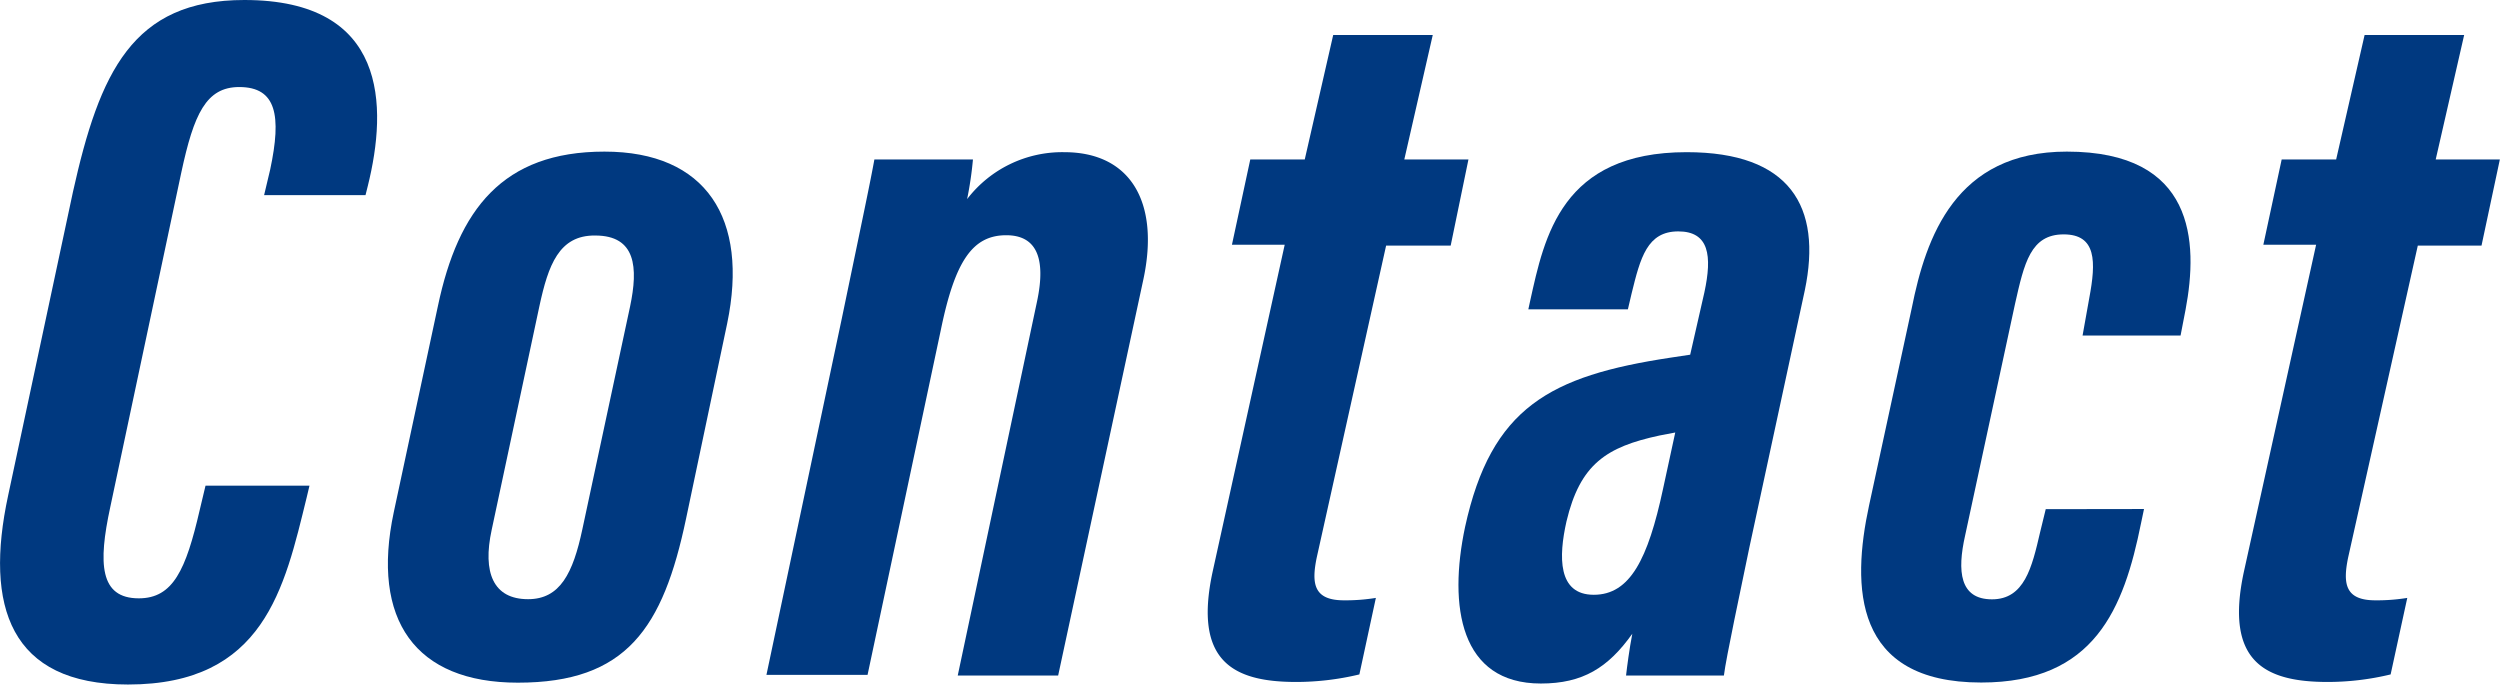 <svg xmlns="http://www.w3.org/2000/svg" viewBox="0 0 175.78 48.13"><defs><style>.cls-1{fill:#003980;}</style></defs><g id="レイヤー_2" data-name="レイヤー 2"><g id="レイヤー_12" data-name="レイヤー 12"><path class="cls-1" d="M21.76,34.15l-.2.84C20,41.35,18.57,48.13,9,48.13.69,48.13-1.1,42.62.57,34.85L5.13,13.49C7,5.08,9.32,0,17.18,0c10.08,0,10.08,7.45,8.68,13.08l-.16.64H18.57L19,11.91c.8-3.77.45-5.79-2.18-5.79-2.33,0-3.19,1.9-4.07,6l-5,23.55C6.9,39.61,7,42.07,9.76,42.07c2.41,0,3.31-2,4.28-6.2l.41-1.72Z"/><path class="cls-1" d="M51.13,22.74,48.24,36.46C46.62,44.17,44.05,48,36.41,48c-7.2,0-10.34-4.4-8.72-12l3.1-14.48c1.43-6.79,4.55-10.86,11.71-10.86S52.66,15.37,51.13,22.74Zm-13.2-1.23L34.57,37.26c-.65,3,.11,4.87,2.56,4.87,2.25,0,3.16-1.82,3.82-4.93L44.3,21.56c.58-2.75.42-5-2.45-5C39.3,16.53,38.55,18.65,37.93,21.51Z"/><path class="cls-1" d="M59.19,22.39c1.53-7.36,2-9.58,2.29-11.18h6.93A25.19,25.19,0,0,1,68,14a8.43,8.43,0,0,1,6.83-3.3c4.68,0,6.71,3.54,5.57,8.91l-6,27.89H67.34L72.9,21.27c.71-3.27-.12-4.73-2.15-4.73-2.37,0-3.6,1.82-4.59,6.62L61,47.45H53.89Z"/><path class="cls-1" d="M87.91,11.21h3.83l2-8.75h7l-2,8.75h4.51L102,17.27H97.46L92.58,39.21c-.38,1.85-.2,3,1.92,3a13.25,13.25,0,0,0,2.24-.17l-1.16,5.38a19,19,0,0,1-4.44.53c-4.45,0-7.23-1.46-5.88-7.74l5.07-23H86.62Z"/><path class="cls-1" d="M123,38.5c-.59,2.88-1.64,7.75-1.79,9h-6.88c.08-.69.23-1.84.44-2.94-1.7,2.39-3.48,3.5-6.43,3.5-5.68,0-6.51-5.42-5.33-11,1.84-8.43,6-10.63,14.43-11.91l1.4-.21,1-4.39c.55-2.56.34-4.28-1.84-4.28s-2.66,1.84-3.28,4.37l-.26,1.11h-7l.13-.6c1-4.51,2.2-10.45,11-10.45,7.27,0,9.54,3.82,8.31,9.71Zm-5.21-8.09-1.1.21c-3.73.8-5.59,2-6.55,6.05-.55,2.45-.63,5.15,1.92,5.15s3.81-2.5,4.87-7.44Z"/><path class="cls-1" d="M150.75,35.79l-.21,1c-1.21,6-3.26,11.2-11.24,11.2-9,0-9.12-6.73-7.88-12.46l3-13.87c1-5,3.08-11,10.9-11,9,0,9.26,6.31,8.35,11.12l-.35,1.81h-6.89l.47-2.63c.48-2.55.52-4.48-1.8-4.48s-2.77,2-3.42,4.89l-3.51,16.29c-.56,2.49-.39,4.48,1.89,4.48s2.81-2.24,3.38-4.7l.4-1.64Z"/><path class="cls-1" d="M160.43,11.21h3.83l2-8.75h7l-2,8.75h4.51l-1.29,6.06H170L165.1,39.21c-.38,1.85-.2,3,1.92,3a13.32,13.32,0,0,0,2.24-.17l-1.17,5.38a18.86,18.86,0,0,1-4.43.53c-4.45,0-7.24-1.46-5.89-7.74l5.08-23h-3.71Z"/></g></g></svg>